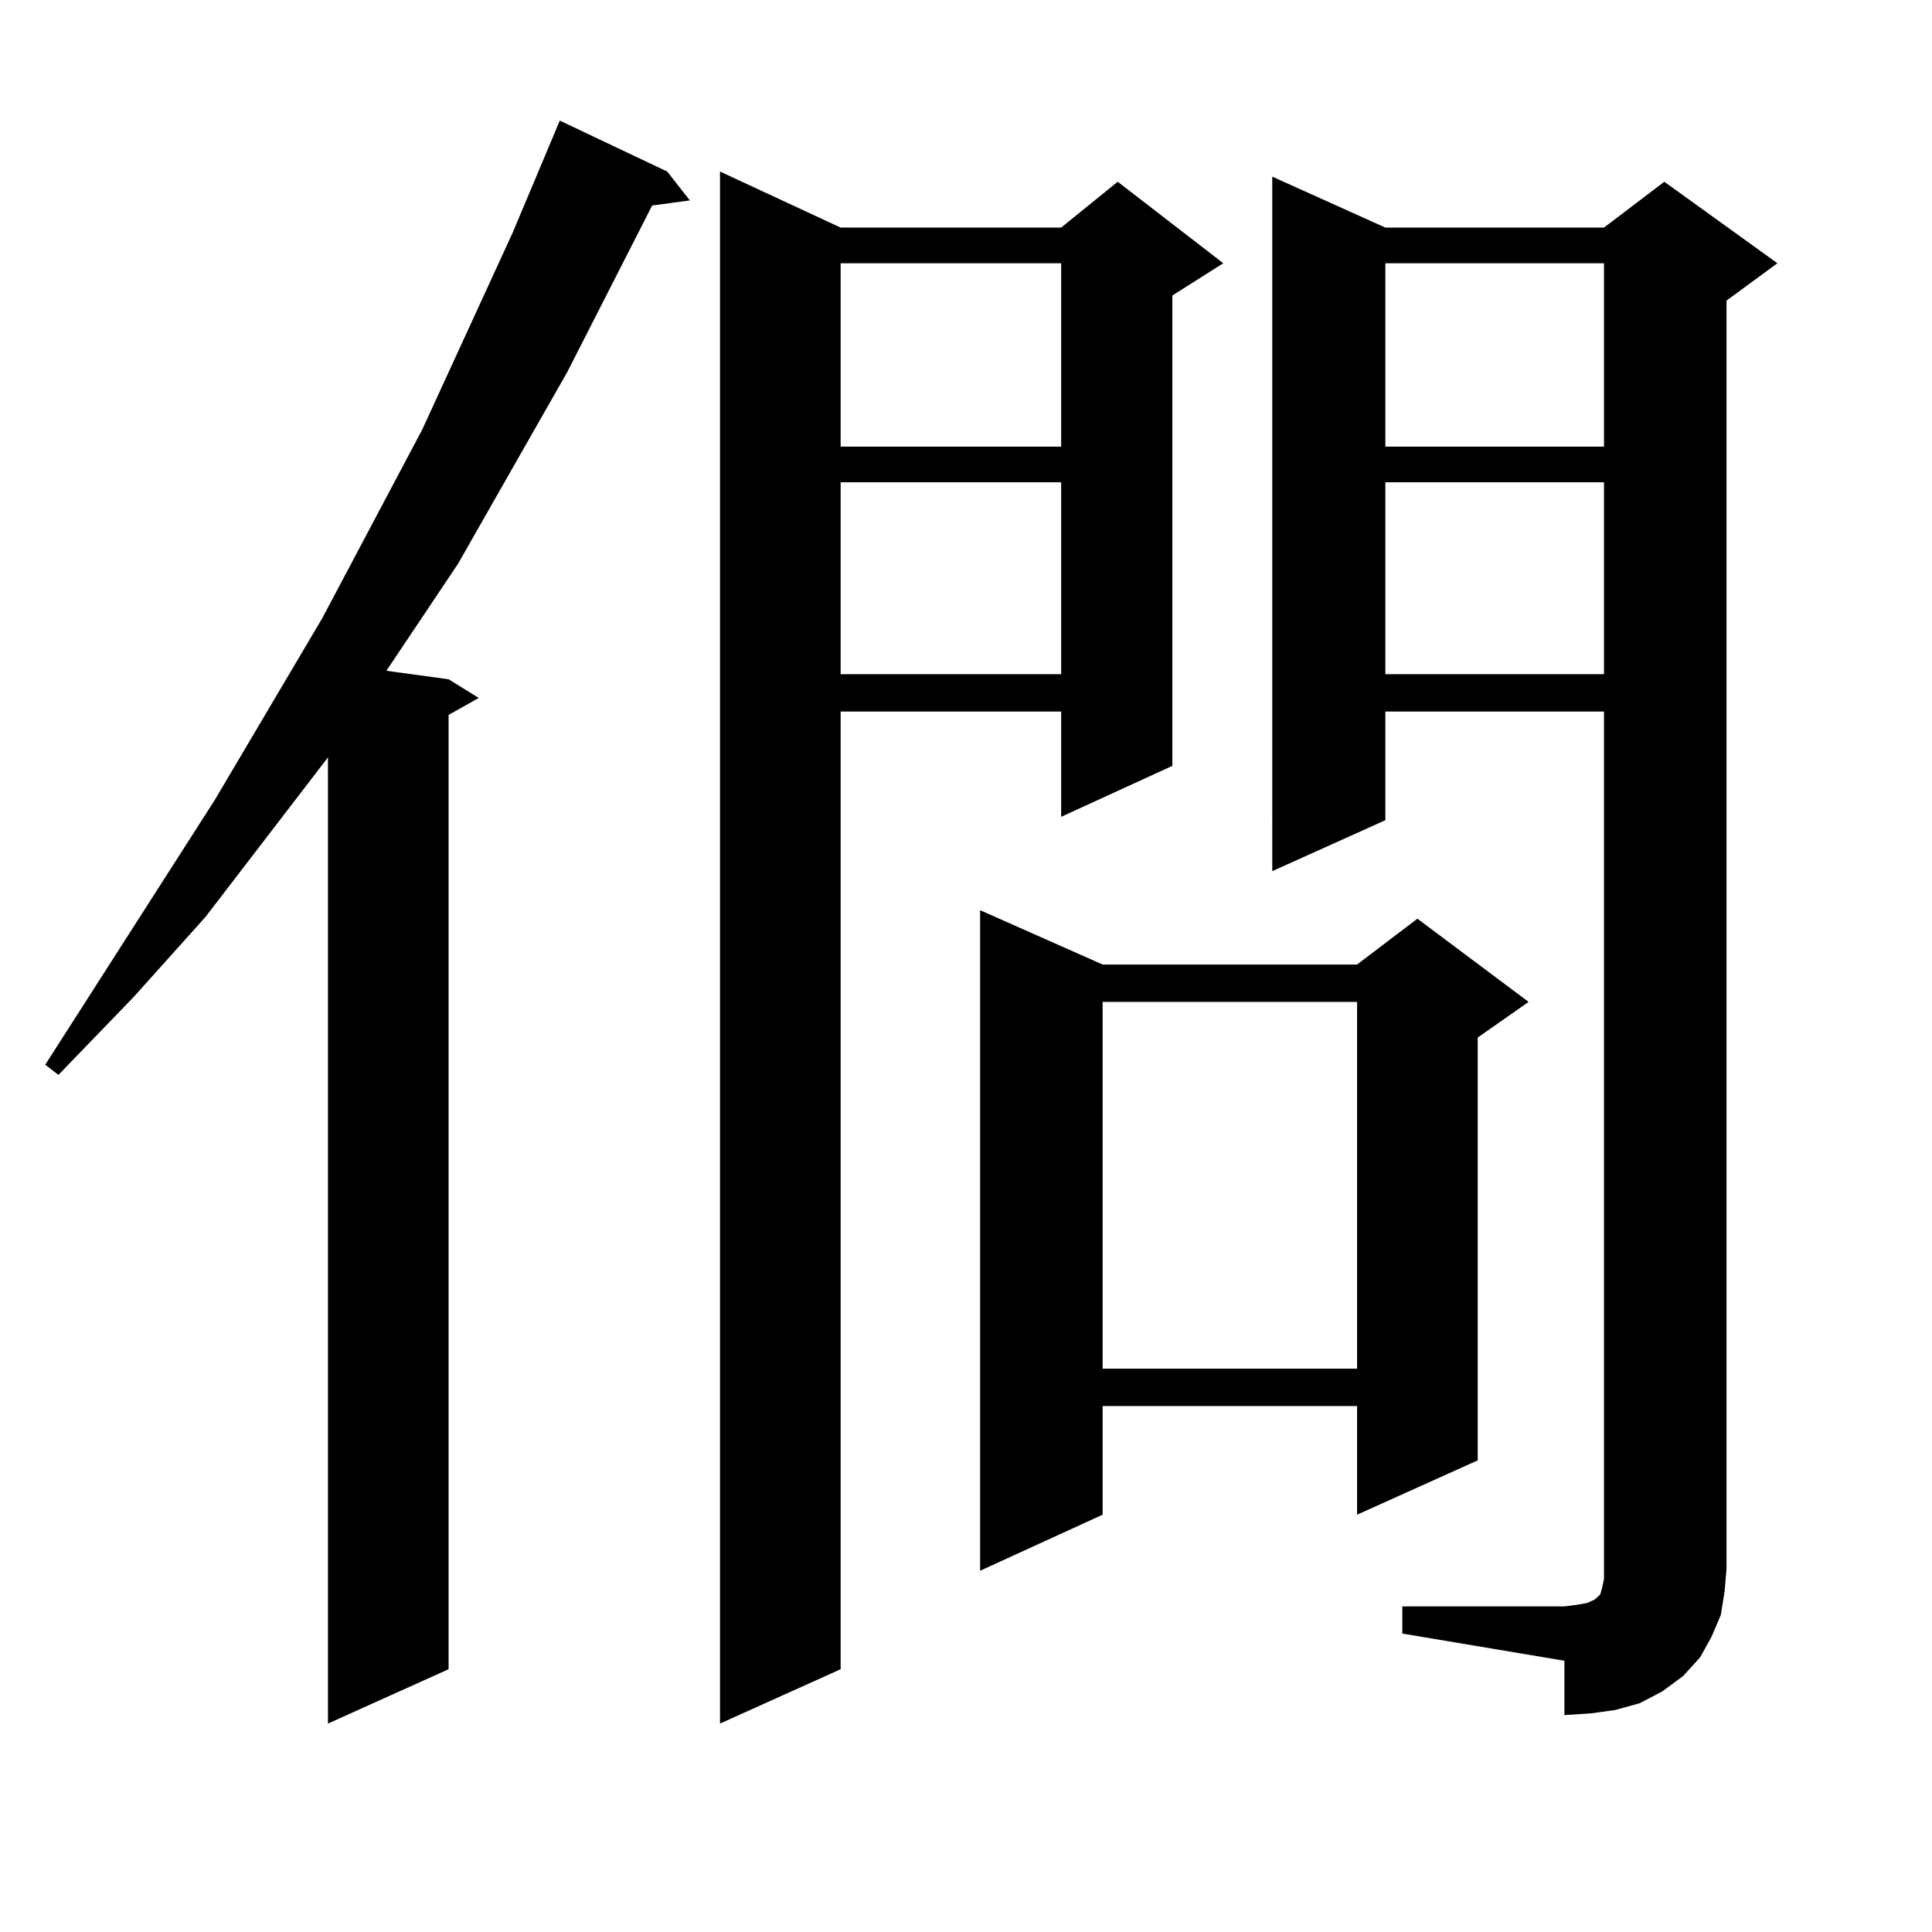 <?xml version="1.0" encoding="utf-8"?>
<!-- Generator: Adobe Illustrator 16.0.0, SVG Export Plug-In . SVG Version: 6.00 Build 0)  -->
<!DOCTYPE svg PUBLIC "-//W3C//DTD SVG 1.1//EN" "http://www.w3.org/Graphics/SVG/1.1/DTD/svg11.dtd">
<svg version="1.1" id="图层_1" xmlns="http://www.w3.org/2000/svg" xmlns:xlink="http://www.w3.org/1999/xlink" x="0px" y="0px"
	 width="1000px" height="1000px" viewBox="0 0 1000 1000" enable-background="new 0 0 1000 1000" xml:space="preserve">
<path d="M345.358,88.793l11.707,14.941l-19.512,2.637l-43.901,86.133l-56.584,99.316l-37.072,55.371l32.194,4.395l15.609,9.668
	l-15.609,8.789v493.945l-62.438,28.125V392.016l-63.413,82.617l-37.072,41.309l-39.023,40.43l-6.829-5.273l87.803-137.109
	l55.608-94.043l51.706-97.559l46.828-101.953l24.39-58.008L345.358,88.793z M435.112,117.797h114.144l29.268-23.73l54.633,42.188
	l-26.341,16.699V396.41l-57.56,26.367v-54.492H435.112v495.703l-62.438,28.125V88.793L435.112,117.797z M435.112,136.254v94.922
	h114.144v-94.922H435.112z M435.112,249.633v99.316h114.144v-99.316H435.112z M570.718,499.242h131.704l31.219-23.73l57.56,43.066
	l-26.341,18.457v218.848l-62.438,28.125v-56.25H570.718v56.25l-63.413,29.004V471.117L570.718,499.242z M570.718,518.578v189.844
	h131.704V518.578H570.718z M725.836,831.469h83.9l6.829-0.879l4.878-0.879l3.902-1.758l0.976-0.879l0.976-0.879l0.976-0.879
	l0.976-3.516l0.976-4.395V368.285H717.056v56.25l-58.535,26.367V91.43l58.535,26.367h113.168l31.219-23.73l58.535,42.188
	l-26.341,19.336v656.543l-0.976,11.426l-1.951,12.305l-4.878,11.426l-5.854,10.547l-8.78,9.668l-10.731,7.91l-11.707,6.152
	l-12.683,3.516l-12.683,1.758l-13.658,0.879v-28.125l-83.9-14.063V831.469z M717.056,136.254v94.922h113.168v-94.922H717.056z
	 M717.056,249.633v99.316h113.168v-99.316H717.056z"/>
</svg>
